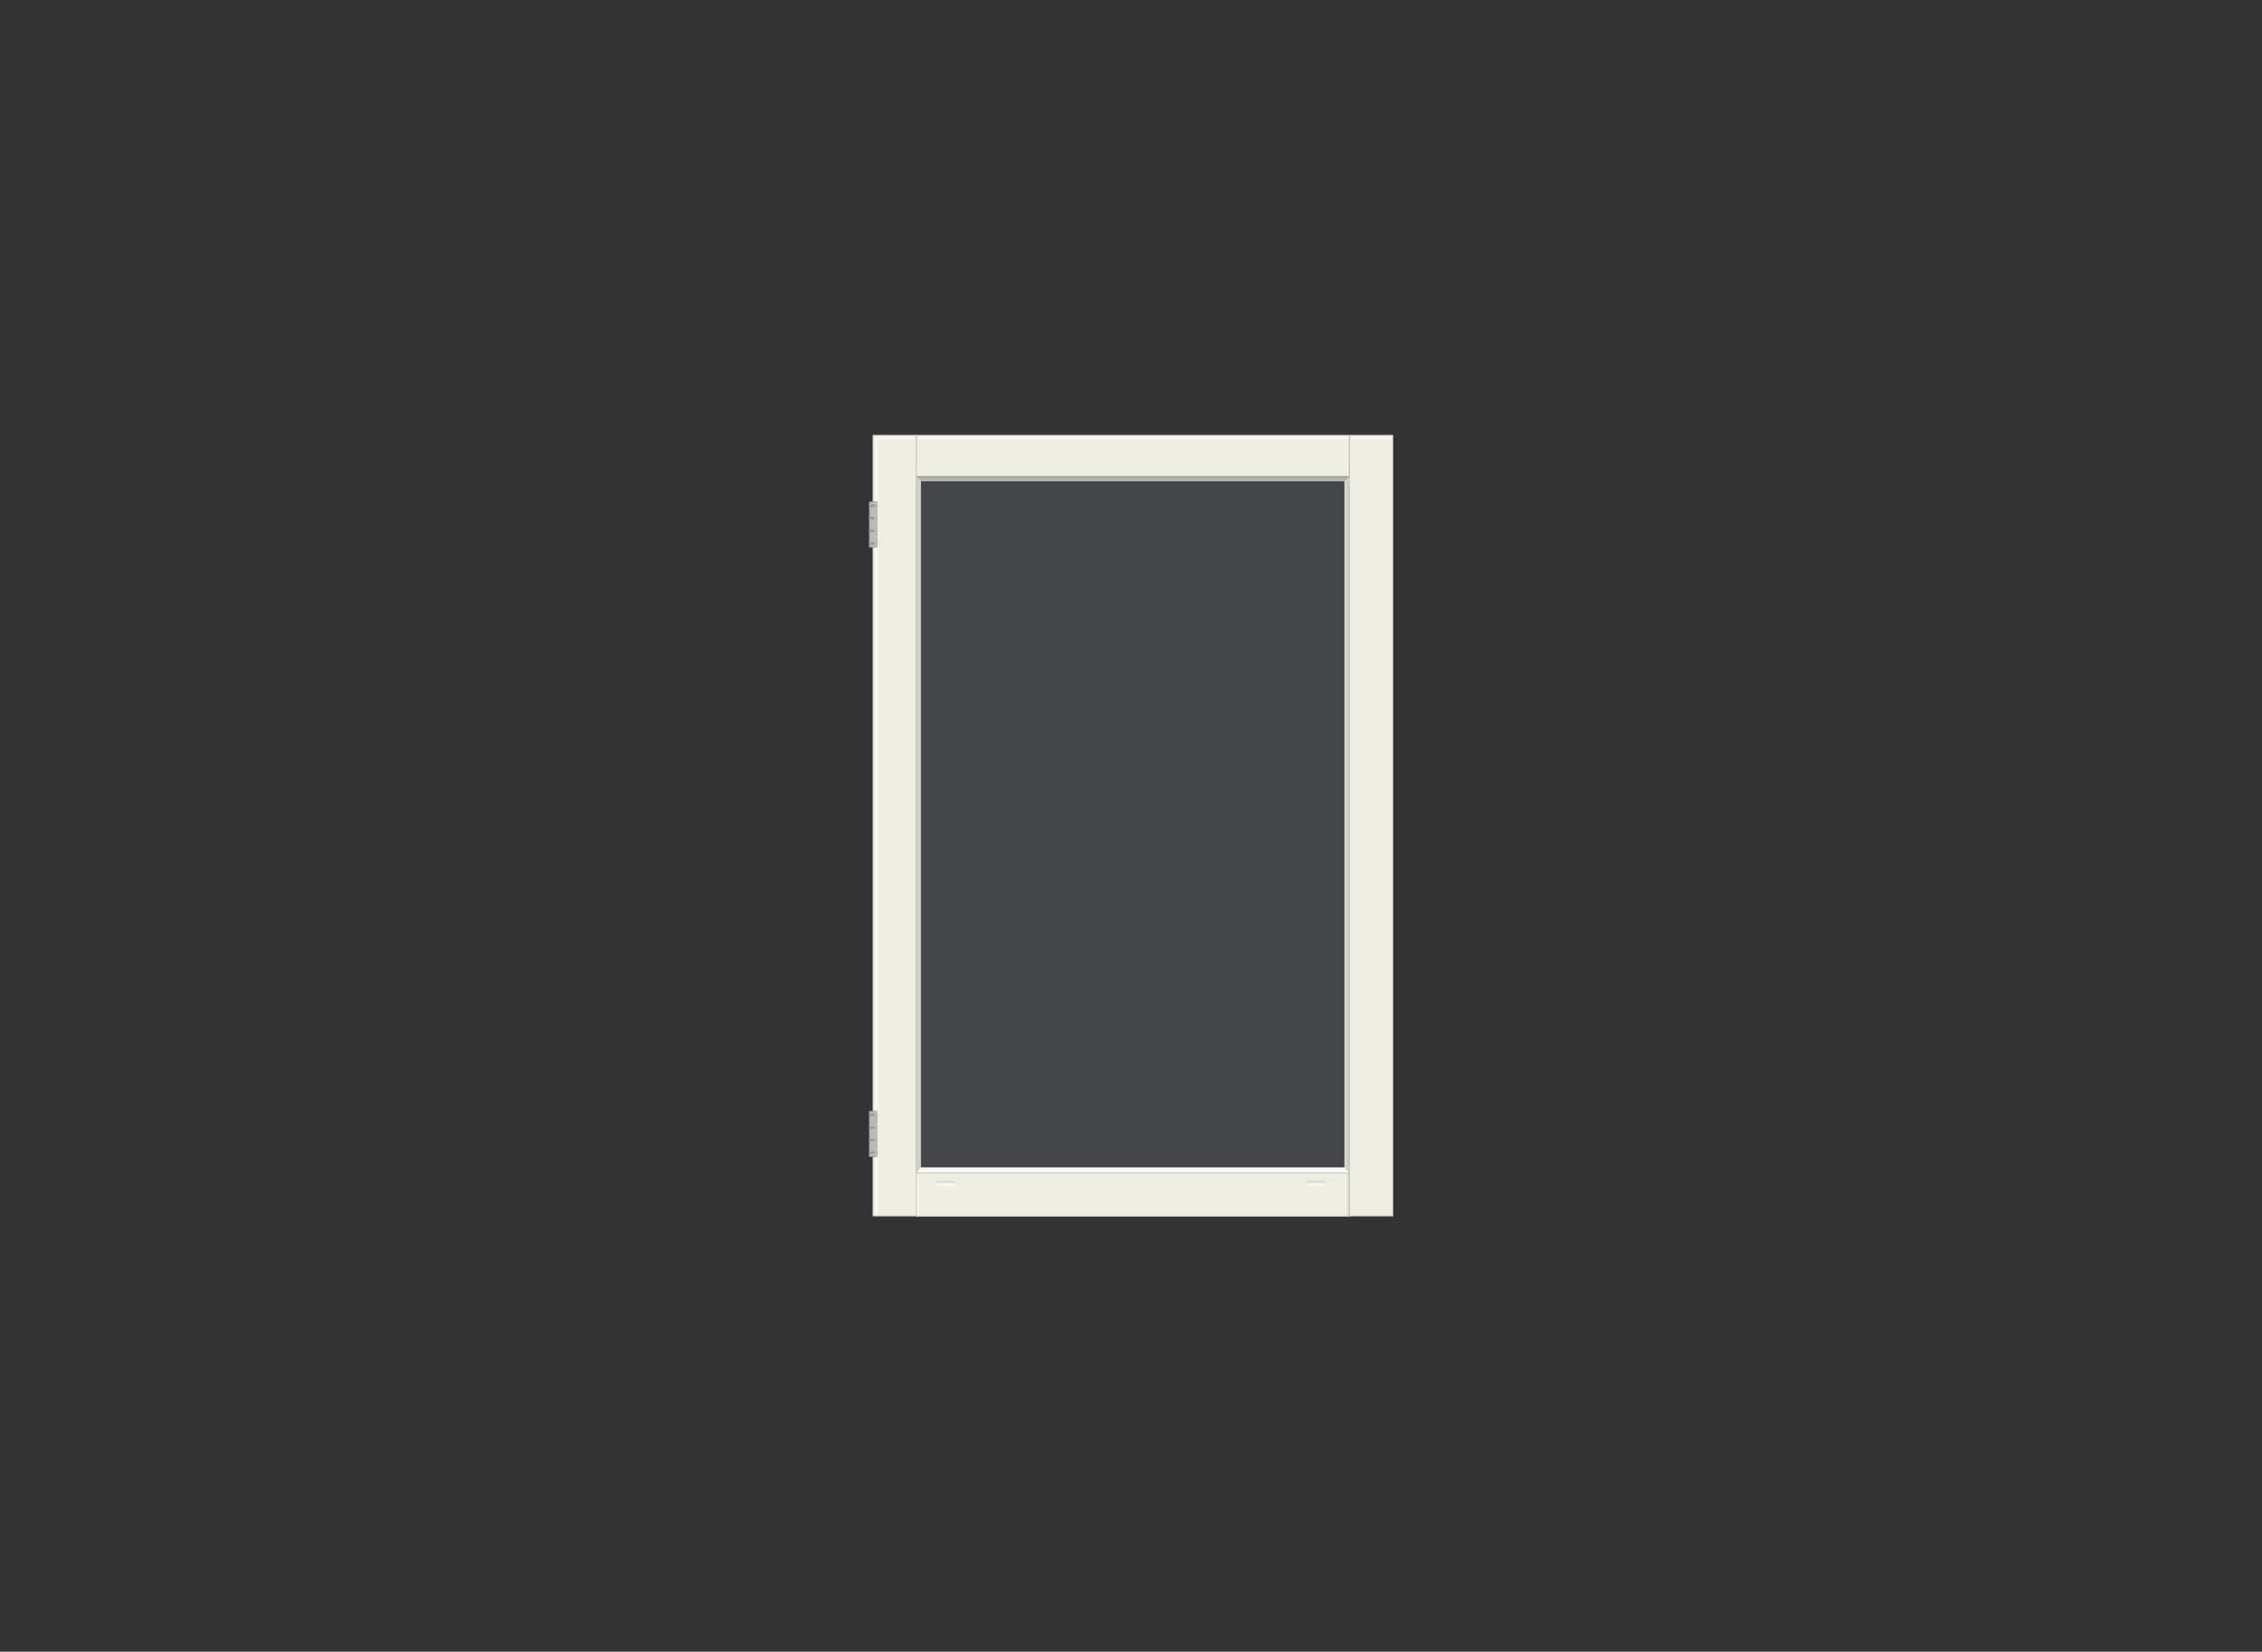 <?xml version="1.0" encoding="utf-8"?>
<!-- Generator: Adobe Illustrator 25.0.0, SVG Export Plug-In . SVG Version: 6.00 Build 0)  -->
<svg version="1.1" id="Laag_1" xmlns="http://www.w3.org/2000/svg" xmlns:xlink="http://www.w3.org/1999/xlink" x="0px" y="0px"
	 viewBox="0 0 882 644.1" style="enable-background:new 0 0 882 644.1;" xml:space="preserve">
<rect x="0" y="0" width="882" height="644.1" fill="#333333" stroke="none"/>
<style type="text/css">
	.st0{fill:#EFEEE3;stroke:#BDC1B0;stroke-width:0.3;stroke-linecap:round;stroke-linejoin:round;stroke-miterlimit:10;}
	.st1{opacity:0.5;fill:#FFFFFF;enable-background:new    ;}
	.st2{opacity:0.5;fill:#CED1C5;enable-background:new    ;}
	.st3{opacity:8.000000e-02;fill:#1D1D1B;enable-background:new    ;}
	.st4{fill:#F9F9F7;stroke:#BDC1B0;stroke-width:0.3;stroke-linecap:round;stroke-linejoin:round;stroke-miterlimit:10;}
	.st5{fill:#ABADA5;}
	.st6{fill:#CED1C5;}
	.st7{fill:#BABABA;stroke:#939390;stroke-width:0.3;stroke-miterlimit:10;}
	.st8{fill:#9B9B98;stroke:#939390;stroke-width:0.3;stroke-miterlimit:10;}
	.st9{fill:#BABABA;}
	.st10{opacity:0.1;fill:#EAF6FE;enable-background:new    ;}
</style>
<g>
	<g id="kozijn">
		<g>
			<rect x="357.2" y="457.3" class="st0" width="168.9" height="17"/>
			<rect x="357.2" y="457.3" class="st1" width="0.8" height="17"/>
			<rect x="525.2" y="457.3" class="st2" width="1" height="17"/>
		</g>
		<g>
			<g>
				<path class="st1" d="M371.4,462.5h-5.6c-0.4,0-0.8-0.3-1-0.6c0.2-0.4,0.6-0.6,1-0.6h5.6c0.4,0,0.8,0.3,1,0.6
					C372.2,462.3,371.9,462.5,371.4,462.5z"/>
				<path class="st3" d="M371.4,461.3h-5.6c-0.4,0-0.8,0.3-1,0.6c-0.1-0.1-0.1-0.3-0.1-0.5c0-0.6,0.5-1.1,1.1-1.1h5.6
					c0.6,0,1.1,0.5,1.1,1.1c0,0.2-0.1,0.3-0.1,0.5C372.2,461.5,371.9,461.3,371.4,461.3z"/>
			</g>
			<g>
				<path class="st1" d="M515.9,462.5h-5.4c-0.4,0-0.8-0.3-1-0.6c0.2-0.4,0.5-0.6,1-0.6h5.4c0.4,0,0.8,0.3,1,0.6
					C516.7,462.3,516.4,462.5,515.9,462.5z"/>
				<g>
					<path class="st3" d="M515.9,461.3h-5.4c-0.4,0-0.8,0.3-1,0.6c-0.1-0.1-0.1-0.3-0.1-0.5c0-0.6,0.5-1.1,1.1-1.1h5.4
						c0.6,0,1.1,0.5,1.1,1.1c0,0.2,0,0.3-0.1,0.5C516.7,461.5,516.4,461.3,515.9,461.3z"/>
				</g>
			</g>
		</g>
		<rect x="357.2" y="455.3" class="st4" width="168.9" height="2.1"/>
		<g>
			<rect x="357.2" y="169.7" class="st0" width="168.9" height="16.1"/>
			<rect x="357.2" y="185.6" class="st5" width="168.9" height="2.1"/>
		</g>
		<rect x="340.4" y="169.7" class="st0" width="16.9" height="304.5"/>
		<rect x="341" y="170.2" class="st1" width="1.4" height="303.6"/>
		<polygon class="st6" points="357.2,457.5 357.2,185.6 359.1,187.7 359.1,455.3 		"/>
		<rect x="526.2" y="169.7" class="st0" width="16.9" height="304.5"/>
		<polygon class="st6" points="526.2,457.5 526.2,185.6 524.2,187.7 524.2,455.3 		"/>
		<rect x="342.2" y="170.2" class="st1" width="14.4" height="1"/>
		<rect x="526.8" y="170.2" class="st1" width="15.8" height="1"/>
		<rect x="357.8" y="170.2" class="st1" width="167.9" height="1"/>
	</g>
	<g id="scharnieren">
		<g>
			<g>
				<rect x="339" y="195.7" class="st7" width="2.9" height="17.7"/>
				<g>
					<rect x="339" y="196.9" class="st8" width="2.9" height="0.6"/>
					<rect x="339" y="211.6" class="st8" width="2.9" height="0.6"/>
					<rect x="339" y="206.7" class="st8" width="2.9" height="0.6"/>
					<rect x="339" y="201.8" class="st8" width="2.9" height="0.6"/>
				</g>
			</g>
			<rect x="341" y="195.7" class="st9" width="0.9" height="17.7"/>
		</g>
		<g>
			<g>
				<rect x="339" y="433.3" class="st7" width="2.9" height="17.7"/>
				<g>
					<rect x="339" y="434.5" class="st8" width="2.9" height="0.5"/>
					<rect x="339" y="449.2" class="st8" width="2.9" height="0.5"/>
					<rect x="339" y="444.3" class="st8" width="2.9" height="0.5"/>
					<rect x="339" y="439.5" class="st8" width="2.9" height="0.5"/>
				</g>
			</g>
			<rect x="341" y="433.3" class="st9" width="0.9" height="17.7"/>
		</g>
	</g>
	<g id="glas">
		<rect x="358.4" y="186.6" class="st10" width="166.8" height="269.7"/>
	</g>
</g>
</svg>
